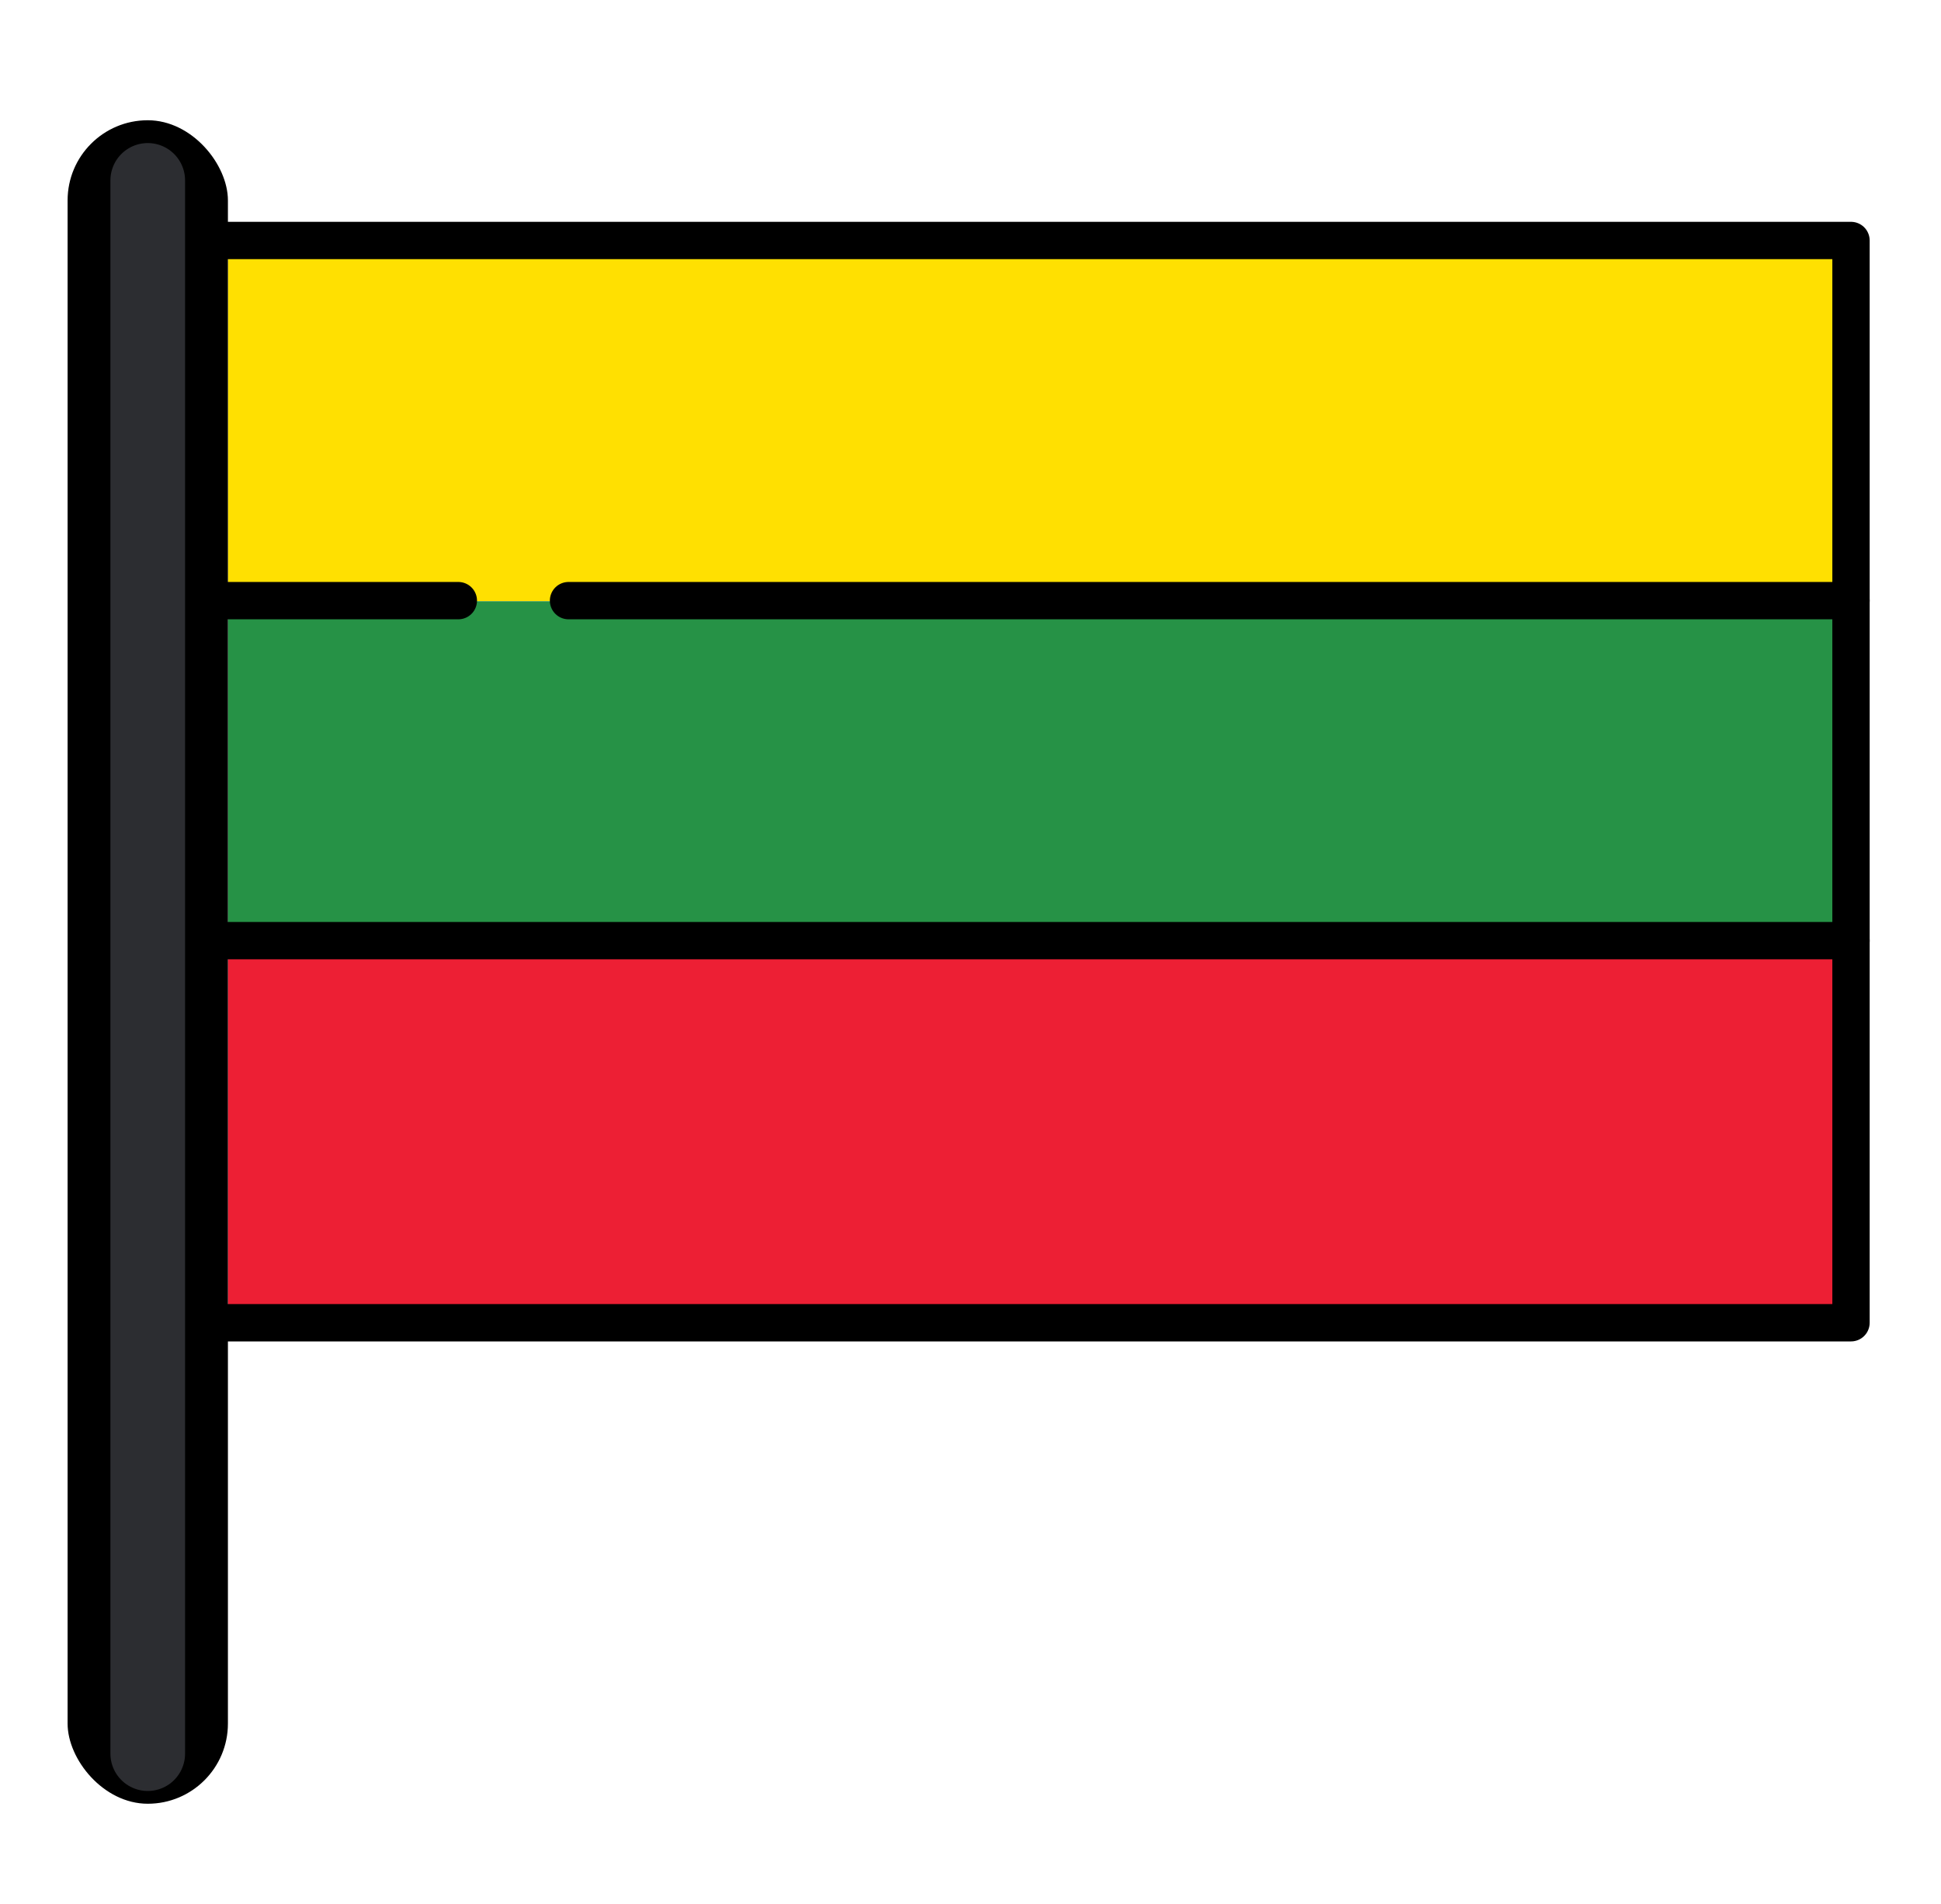 <svg width="52" height="51" viewBox="0 0 52 51" fill="none" xmlns="http://www.w3.org/2000/svg">
<rect x="6.105" y="6.442" width="43.484" height="9.663" fill="#FFE001"/>
<rect x="6.105" y="25.232" width="43.484" height="10.2" fill="#ED1F34"/>
<rect x="6.105" y="16.105" width="43.484" height="9.126" fill="#269246"/>
<rect x="1.811" y="3.221" width="4.295" height="45.095" rx="2.147" fill="black"/>
<path d="M49.589 35.432H11.205H5.568V6.442H49.589V35.432Z" stroke="black" stroke-linecap="round" stroke-linejoin="round"/>
<path d="M5.568 25.196H49.589" stroke="black" stroke-linecap="round"/>
<path d="M15.231 16.089H49.589" stroke="black" stroke-linecap="round"/>
<path d="M12.279 16.089H5.568" stroke="black" stroke-linecap="round"/>
<path d="M3.958 4.832V46.974" stroke="#2C2D31" stroke-width="2" stroke-linecap="round"/>
</svg>
